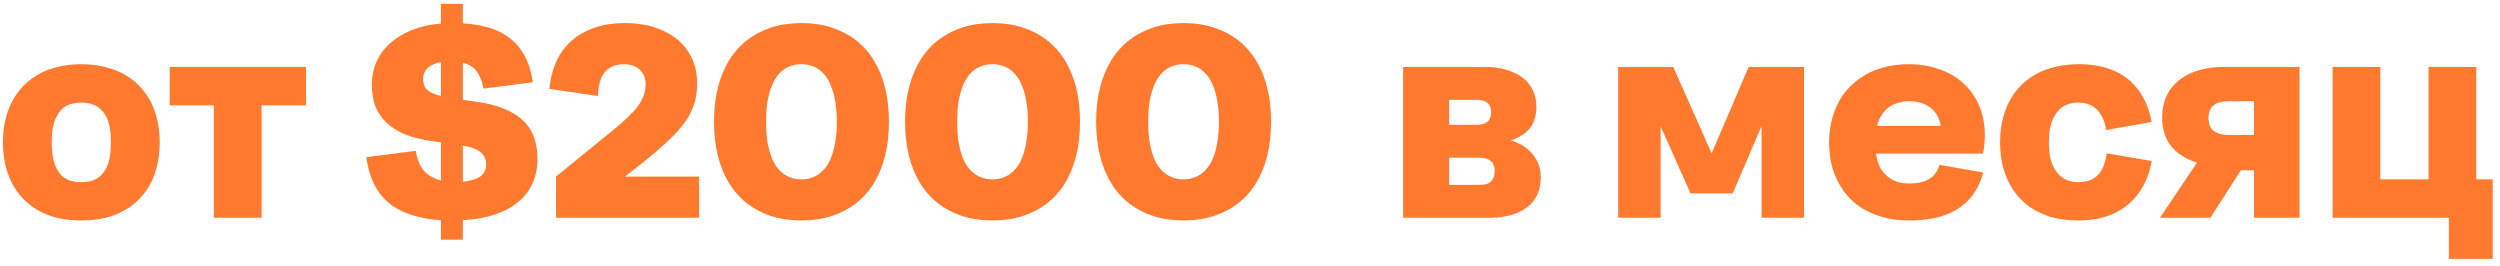 <?xml version="1.0" encoding="UTF-8"?> <svg xmlns="http://www.w3.org/2000/svg" width="310" height="33" viewBox="0 0 310 33" fill="none"><path d="M10.084 27.34C8.883 27.34 7.772 27.204 6.752 26.932C5.755 26.637 4.859 26.218 4.066 25.674C3.273 25.107 2.604 24.439 2.06 23.668C1.516 22.875 1.097 21.979 0.802 20.982C0.507 19.962 0.36 18.851 0.36 17.65C0.36 16.449 0.507 15.349 0.802 14.352C1.097 13.332 1.516 12.437 2.06 11.666C2.604 10.873 3.273 10.204 4.066 9.66C4.859 9.093 5.755 8.674 6.752 8.402C7.772 8.107 8.883 7.96 10.084 7.96C11.285 7.96 12.385 8.107 13.382 8.402C14.402 8.674 15.309 9.093 16.102 9.66C16.895 10.204 17.564 10.873 18.108 11.666C18.675 12.437 19.094 13.332 19.366 14.352C19.661 15.349 19.808 16.449 19.808 17.65C19.808 18.851 19.661 19.962 19.366 20.982C19.094 21.979 18.675 22.875 18.108 23.668C17.564 24.439 16.895 25.107 16.102 25.674C15.309 26.218 14.402 26.637 13.382 26.932C12.385 27.204 11.285 27.34 10.084 27.34ZM10.084 22.58C10.583 22.58 11.025 22.523 11.41 22.41C11.818 22.274 12.158 22.081 12.43 21.832C12.725 21.56 12.974 21.231 13.178 20.846C13.382 20.438 13.529 19.973 13.62 19.452C13.711 18.908 13.756 18.307 13.756 17.65C13.756 16.993 13.711 16.403 13.62 15.882C13.529 15.338 13.382 14.873 13.178 14.488C12.974 14.08 12.725 13.751 12.43 13.502C12.158 13.23 11.818 13.037 11.41 12.924C11.025 12.788 10.583 12.72 10.084 12.72C9.585 12.72 9.132 12.788 8.724 12.924C8.339 13.037 7.999 13.23 7.704 13.502C7.432 13.751 7.194 14.08 6.99 14.488C6.786 14.873 6.639 15.338 6.548 15.882C6.457 16.403 6.412 16.993 6.412 17.65C6.412 18.307 6.457 18.908 6.548 19.452C6.639 19.973 6.786 20.438 6.99 20.846C7.194 21.231 7.432 21.56 7.704 21.832C7.999 22.081 8.339 22.274 8.724 22.41C9.132 22.523 9.585 22.58 10.084 22.58ZM26.518 27V13.06H21.044V8.3H37.942V13.06H32.434V27H26.518ZM57.396 29.72H54.676V27.306C53.611 27.238 52.647 27.091 51.786 26.864C50.517 26.547 49.44 26.071 48.556 25.436C47.695 24.801 47.003 23.997 46.482 23.022C45.961 22.025 45.609 20.846 45.428 19.486L51.548 18.704C51.684 19.565 51.945 20.291 52.33 20.88C52.738 21.447 53.282 21.866 53.962 22.138C54.189 22.251 54.427 22.331 54.676 22.376V17.65L53.452 17.48C52.228 17.299 51.151 17.027 50.222 16.664C49.315 16.279 48.556 15.803 47.944 15.236C47.332 14.647 46.867 13.967 46.55 13.196C46.255 12.403 46.108 11.507 46.108 10.51C46.108 9.354 46.346 8.311 46.822 7.382C47.298 6.43 47.978 5.625 48.862 4.968C49.746 4.288 50.8 3.767 52.024 3.404C52.84 3.155 53.724 2.996 54.676 2.928V0.48H57.396V2.894C58.892 2.985 60.184 3.234 61.272 3.642C62.655 4.186 63.743 5.002 64.536 6.09C65.329 7.178 65.839 8.549 66.066 10.204L59.946 10.986C59.719 9.785 59.3 8.923 58.688 8.402C58.348 8.107 57.917 7.903 57.396 7.79V12.38L58.892 12.584C60.683 12.833 62.145 13.253 63.278 13.842C64.434 14.431 65.284 15.213 65.828 16.188C66.372 17.14 66.644 18.319 66.644 19.724C66.644 20.925 66.406 22.002 65.93 22.954C65.477 23.883 64.797 24.677 63.89 25.334C62.983 25.991 61.884 26.49 60.592 26.83C59.617 27.079 58.552 27.238 57.396 27.306V29.72ZM57.396 22.546C57.668 22.523 57.917 22.478 58.144 22.41C58.643 22.319 59.051 22.183 59.368 22.002C59.685 21.821 59.912 21.594 60.048 21.322C60.207 21.05 60.286 20.744 60.286 20.404C60.286 19.951 60.173 19.565 59.946 19.248C59.742 18.931 59.368 18.659 58.824 18.432C58.439 18.273 57.963 18.149 57.396 18.058V22.546ZM54.676 11.904V7.722C54.585 7.745 54.495 7.756 54.404 7.756C53.951 7.869 53.577 8.028 53.282 8.232C53.01 8.413 52.806 8.64 52.67 8.912C52.534 9.184 52.466 9.479 52.466 9.796C52.466 10.227 52.568 10.601 52.772 10.918C52.999 11.213 53.373 11.462 53.894 11.666C54.121 11.757 54.381 11.836 54.676 11.904ZM68.94 21.9L76.284 15.916C76.873 15.44 77.372 14.998 77.78 14.59C78.21 14.182 78.573 13.808 78.868 13.468C79.162 13.105 79.389 12.765 79.548 12.448C79.729 12.108 79.854 11.779 79.922 11.462C80.013 11.122 80.058 10.782 80.058 10.442C80.058 9.943 79.945 9.513 79.718 9.15C79.514 8.765 79.208 8.47 78.8 8.266C78.415 8.062 77.939 7.96 77.372 7.96C76.692 7.96 76.114 8.107 75.638 8.402C75.162 8.674 74.799 9.105 74.55 9.694C74.3 10.261 74.165 10.997 74.142 11.904L68.124 11.02C68.282 9.32 68.747 7.858 69.518 6.634C70.311 5.41 71.376 4.481 72.714 3.846C74.074 3.189 75.66 2.86 77.474 2.86C79.31 2.86 80.897 3.177 82.234 3.812C83.594 4.424 84.636 5.297 85.362 6.43C86.087 7.541 86.45 8.855 86.45 10.374C86.45 11.031 86.382 11.666 86.246 12.278C86.11 12.867 85.894 13.457 85.6 14.046C85.305 14.635 84.909 15.225 84.41 15.814C83.934 16.403 83.333 17.027 82.608 17.684C81.905 18.341 81.078 19.055 80.126 19.826L77.508 21.9H86.688V27H68.94V21.9ZM99.383 27.34C98.023 27.34 96.777 27.159 95.643 26.796C94.533 26.433 93.535 25.912 92.651 25.232C91.767 24.552 91.019 23.713 90.407 22.716C89.795 21.719 89.331 20.585 89.013 19.316C88.696 18.024 88.537 16.619 88.537 15.1C88.537 13.559 88.696 12.153 89.013 10.884C89.331 9.615 89.795 8.481 90.407 7.484C91.019 6.487 91.767 5.648 92.651 4.968C93.535 4.288 94.533 3.767 95.643 3.404C96.777 3.041 98.023 2.86 99.383 2.86C100.743 2.86 101.979 3.041 103.089 3.404C104.223 3.767 105.231 4.288 106.115 4.968C106.999 5.648 107.747 6.487 108.359 7.484C108.971 8.481 109.436 9.615 109.753 10.884C110.071 12.153 110.229 13.559 110.229 15.1C110.229 16.619 110.071 18.024 109.753 19.316C109.436 20.585 108.971 21.719 108.359 22.716C107.747 23.713 106.999 24.552 106.115 25.232C105.231 25.912 104.223 26.433 103.089 26.796C101.979 27.159 100.743 27.34 99.383 27.34ZM99.383 22.24C99.95 22.24 100.46 22.138 100.913 21.934C101.389 21.73 101.797 21.435 102.137 21.05C102.5 20.665 102.795 20.189 103.021 19.622C103.271 19.033 103.452 18.364 103.565 17.616C103.701 16.868 103.769 16.029 103.769 15.1C103.769 14.171 103.701 13.332 103.565 12.584C103.452 11.836 103.271 11.179 103.021 10.612C102.795 10.023 102.5 9.535 102.137 9.15C101.797 8.765 101.389 8.47 100.913 8.266C100.46 8.062 99.95 7.96 99.383 7.96C98.817 7.96 98.295 8.062 97.819 8.266C97.366 8.47 96.958 8.765 96.595 9.15C96.255 9.535 95.961 10.023 95.711 10.612C95.485 11.179 95.303 11.836 95.167 12.584C95.054 13.332 94.997 14.171 94.997 15.1C94.997 16.029 95.054 16.868 95.167 17.616C95.303 18.364 95.485 19.033 95.711 19.622C95.961 20.189 96.255 20.665 96.595 21.05C96.958 21.435 97.366 21.73 97.819 21.934C98.295 22.138 98.817 22.24 99.383 22.24ZM123.075 27.34C121.715 27.34 120.469 27.159 119.335 26.796C118.225 26.433 117.227 25.912 116.343 25.232C115.459 24.552 114.711 23.713 114.099 22.716C113.487 21.719 113.023 20.585 112.705 19.316C112.388 18.024 112.229 16.619 112.229 15.1C112.229 13.559 112.388 12.153 112.705 10.884C113.023 9.615 113.487 8.481 114.099 7.484C114.711 6.487 115.459 5.648 116.343 4.968C117.227 4.288 118.225 3.767 119.335 3.404C120.469 3.041 121.715 2.86 123.075 2.86C124.435 2.86 125.671 3.041 126.781 3.404C127.915 3.767 128.923 4.288 129.807 4.968C130.691 5.648 131.439 6.487 132.051 7.484C132.663 8.481 133.128 9.615 133.445 10.884C133.763 12.153 133.921 13.559 133.921 15.1C133.921 16.619 133.763 18.024 133.445 19.316C133.128 20.585 132.663 21.719 132.051 22.716C131.439 23.713 130.691 24.552 129.807 25.232C128.923 25.912 127.915 26.433 126.781 26.796C125.671 27.159 124.435 27.34 123.075 27.34ZM123.075 22.24C123.642 22.24 124.152 22.138 124.605 21.934C125.081 21.73 125.489 21.435 125.829 21.05C126.192 20.665 126.487 20.189 126.713 19.622C126.963 19.033 127.144 18.364 127.257 17.616C127.393 16.868 127.461 16.029 127.461 15.1C127.461 14.171 127.393 13.332 127.257 12.584C127.144 11.836 126.963 11.179 126.713 10.612C126.487 10.023 126.192 9.535 125.829 9.15C125.489 8.765 125.081 8.47 124.605 8.266C124.152 8.062 123.642 7.96 123.075 7.96C122.509 7.96 121.987 8.062 121.511 8.266C121.058 8.47 120.65 8.765 120.287 9.15C119.947 9.535 119.653 10.023 119.403 10.612C119.177 11.179 118.995 11.836 118.859 12.584C118.746 13.332 118.689 14.171 118.689 15.1C118.689 16.029 118.746 16.868 118.859 17.616C118.995 18.364 119.177 19.033 119.403 19.622C119.653 20.189 119.947 20.665 120.287 21.05C120.65 21.435 121.058 21.73 121.511 21.934C121.987 22.138 122.509 22.24 123.075 22.24ZM146.767 27.34C145.407 27.34 144.161 27.159 143.027 26.796C141.917 26.433 140.919 25.912 140.035 25.232C139.151 24.552 138.403 23.713 137.791 22.716C137.179 21.719 136.715 20.585 136.397 19.316C136.08 18.024 135.921 16.619 135.921 15.1C135.921 13.559 136.08 12.153 136.397 10.884C136.715 9.615 137.179 8.481 137.791 7.484C138.403 6.487 139.151 5.648 140.035 4.968C140.919 4.288 141.917 3.767 143.027 3.404C144.161 3.041 145.407 2.86 146.767 2.86C148.127 2.86 149.363 3.041 150.473 3.404C151.607 3.767 152.615 4.288 153.499 4.968C154.383 5.648 155.131 6.487 155.743 7.484C156.355 8.481 156.82 9.615 157.137 10.884C157.455 12.153 157.613 13.559 157.613 15.1C157.613 16.619 157.455 18.024 157.137 19.316C156.82 20.585 156.355 21.719 155.743 22.716C155.131 23.713 154.383 24.552 153.499 25.232C152.615 25.912 151.607 26.433 150.473 26.796C149.363 27.159 148.127 27.34 146.767 27.34ZM146.767 22.24C147.334 22.24 147.844 22.138 148.297 21.934C148.773 21.73 149.181 21.435 149.521 21.05C149.884 20.665 150.179 20.189 150.405 19.622C150.655 19.033 150.836 18.364 150.949 17.616C151.085 16.868 151.153 16.029 151.153 15.1C151.153 14.171 151.085 13.332 150.949 12.584C150.836 11.836 150.655 11.179 150.405 10.612C150.179 10.023 149.884 9.535 149.521 9.15C149.181 8.765 148.773 8.47 148.297 8.266C147.844 8.062 147.334 7.96 146.767 7.96C146.201 7.96 145.679 8.062 145.203 8.266C144.75 8.47 144.342 8.765 143.979 9.15C143.639 9.535 143.345 10.023 143.095 10.612C142.869 11.179 142.687 11.836 142.551 12.584C142.438 13.332 142.381 14.171 142.381 15.1C142.381 16.029 142.438 16.868 142.551 17.616C142.687 18.364 142.869 19.033 143.095 19.622C143.345 20.189 143.639 20.665 143.979 21.05C144.342 21.435 144.75 21.73 145.203 21.934C145.679 22.138 146.201 22.24 146.767 22.24ZM173.984 27V8.3H184.048C185.408 8.3 186.564 8.504 187.516 8.912C188.491 9.297 189.228 9.864 189.726 10.612C190.248 11.337 190.508 12.233 190.508 13.298C190.508 13.865 190.429 14.386 190.27 14.862C190.112 15.315 189.874 15.723 189.556 16.086C189.239 16.426 188.842 16.721 188.366 16.97C188.049 17.151 187.709 17.299 187.346 17.412C187.89 17.571 188.389 17.786 188.842 18.058C189.545 18.511 190.089 19.067 190.474 19.724C190.86 20.381 191.052 21.129 191.052 21.968C191.052 23.033 190.803 23.94 190.304 24.688C189.806 25.436 189.069 26.014 188.094 26.422C187.142 26.807 185.986 27 184.626 27H173.984ZM179.696 19.554V22.92H183.504C183.912 22.92 184.252 22.863 184.524 22.75C184.796 22.614 185 22.421 185.136 22.172C185.272 21.923 185.34 21.605 185.34 21.22C185.34 20.835 185.272 20.529 185.136 20.302C185 20.053 184.796 19.871 184.524 19.758C184.252 19.622 183.912 19.554 183.504 19.554H179.696ZM179.696 12.38V15.474H183.13C183.538 15.474 183.867 15.417 184.116 15.304C184.388 15.191 184.581 15.021 184.694 14.794C184.83 14.545 184.898 14.25 184.898 13.91C184.898 13.389 184.751 13.003 184.456 12.754C184.162 12.505 183.72 12.38 183.13 12.38H179.696ZM218.431 27V15.644L214.861 23.974H209.625L205.919 15.678V27H200.649V8.3H207.483L212.243 19.01L216.833 8.3H223.701V27H218.431ZM236.668 27.34C235.489 27.34 234.39 27.193 233.37 26.898C232.35 26.603 231.432 26.184 230.616 25.64C229.822 25.096 229.142 24.427 228.576 23.634C228.009 22.841 227.567 21.945 227.25 20.948C226.955 19.928 226.808 18.829 226.808 17.65C226.808 16.517 226.955 15.463 227.25 14.488C227.544 13.491 227.964 12.595 228.508 11.802C229.074 11.009 229.754 10.329 230.548 9.762C231.364 9.173 232.282 8.731 233.302 8.436C234.322 8.119 235.444 7.96 236.668 7.96C238.028 7.96 239.286 8.164 240.442 8.572C241.598 8.957 242.595 9.535 243.434 10.306C244.295 11.077 244.952 12.006 245.406 13.094C245.882 14.182 246.12 15.417 246.12 16.8C246.12 17.208 246.097 17.593 246.052 17.956C246.029 18.319 245.972 18.681 245.882 19.044H232.622C232.644 19.18 232.667 19.316 232.69 19.452C232.803 19.996 232.973 20.472 233.2 20.88C233.449 21.288 233.744 21.628 234.084 21.9C234.424 22.172 234.809 22.387 235.24 22.546C235.693 22.682 236.192 22.75 236.736 22.75C237.438 22.75 238.039 22.671 238.538 22.512C239.059 22.331 239.478 22.07 239.796 21.73C240.113 21.367 240.351 20.937 240.51 20.438L245.916 21.39C245.598 22.637 245.054 23.702 244.284 24.586C243.536 25.47 242.538 26.15 241.292 26.626C240.045 27.102 238.504 27.34 236.668 27.34ZM232.758 15.61H240.646C240.6 15.293 240.521 14.998 240.408 14.726C240.204 14.227 239.92 13.819 239.558 13.502C239.218 13.185 238.798 12.947 238.3 12.788C237.824 12.629 237.302 12.55 236.736 12.55C236.192 12.55 235.693 12.629 235.24 12.788C234.809 12.924 234.424 13.128 234.084 13.4C233.744 13.672 233.46 14.012 233.234 14.42C233.03 14.76 232.871 15.157 232.758 15.61ZM266.811 15.134L261.167 16.12C261.054 15.372 260.839 14.749 260.521 14.25C260.227 13.729 259.841 13.343 259.365 13.094C258.912 12.845 258.368 12.72 257.733 12.72C257.257 12.72 256.827 12.788 256.441 12.924C256.056 13.06 255.716 13.264 255.421 13.536C255.127 13.808 254.877 14.148 254.673 14.556C254.469 14.941 254.311 15.395 254.197 15.916C254.107 16.437 254.061 17.015 254.061 17.65C254.061 18.285 254.107 18.863 254.197 19.384C254.311 19.905 254.469 20.37 254.673 20.778C254.877 21.163 255.127 21.492 255.421 21.764C255.716 22.036 256.056 22.24 256.441 22.376C256.827 22.512 257.257 22.58 257.733 22.58C258.413 22.58 258.991 22.455 259.467 22.206C259.943 21.957 260.329 21.571 260.623 21.05C260.918 20.506 261.122 19.826 261.235 19.01L266.811 19.962C266.539 21.526 265.995 22.863 265.179 23.974C264.386 25.062 263.355 25.901 262.085 26.49C260.839 27.057 259.388 27.34 257.733 27.34C256.532 27.34 255.421 27.204 254.401 26.932C253.404 26.637 252.509 26.218 251.715 25.674C250.922 25.107 250.253 24.439 249.709 23.668C249.165 22.875 248.746 21.979 248.451 20.982C248.157 19.962 248.009 18.851 248.009 17.65C248.009 16.449 248.157 15.349 248.451 14.352C248.746 13.332 249.165 12.437 249.709 11.666C250.253 10.873 250.922 10.204 251.715 9.66C252.509 9.093 253.404 8.674 254.401 8.402C255.421 8.107 256.532 7.96 257.733 7.96C259.433 7.96 260.907 8.232 262.153 8.776C263.4 9.32 264.409 10.125 265.179 11.19C265.973 12.255 266.517 13.57 266.811 15.134ZM285.143 27H279.499V21.118H277.867L274.093 27H267.837L272.427 20.166C272.132 20.075 271.86 19.973 271.611 19.86C270.478 19.384 269.605 18.704 268.993 17.82C268.404 16.913 268.109 15.837 268.109 14.59C268.109 13.275 268.415 12.153 269.027 11.224C269.662 10.272 270.557 9.547 271.713 9.048C272.869 8.549 274.252 8.3 275.861 8.3H285.143V27ZM279.499 16.732V12.55H276.337C275.793 12.55 275.328 12.629 274.943 12.788C274.58 12.924 274.308 13.151 274.127 13.468C273.946 13.763 273.855 14.148 273.855 14.624C273.855 15.1 273.946 15.497 274.127 15.814C274.308 16.109 274.58 16.335 274.943 16.494C275.328 16.653 275.793 16.732 276.337 16.732H279.499ZM289.241 27V8.3H295.157V22.24H301.141V8.3H307.057V22.24H309.097V32.1H303.657V27H289.241Z" fill="#FF7A2F"></path></svg> 